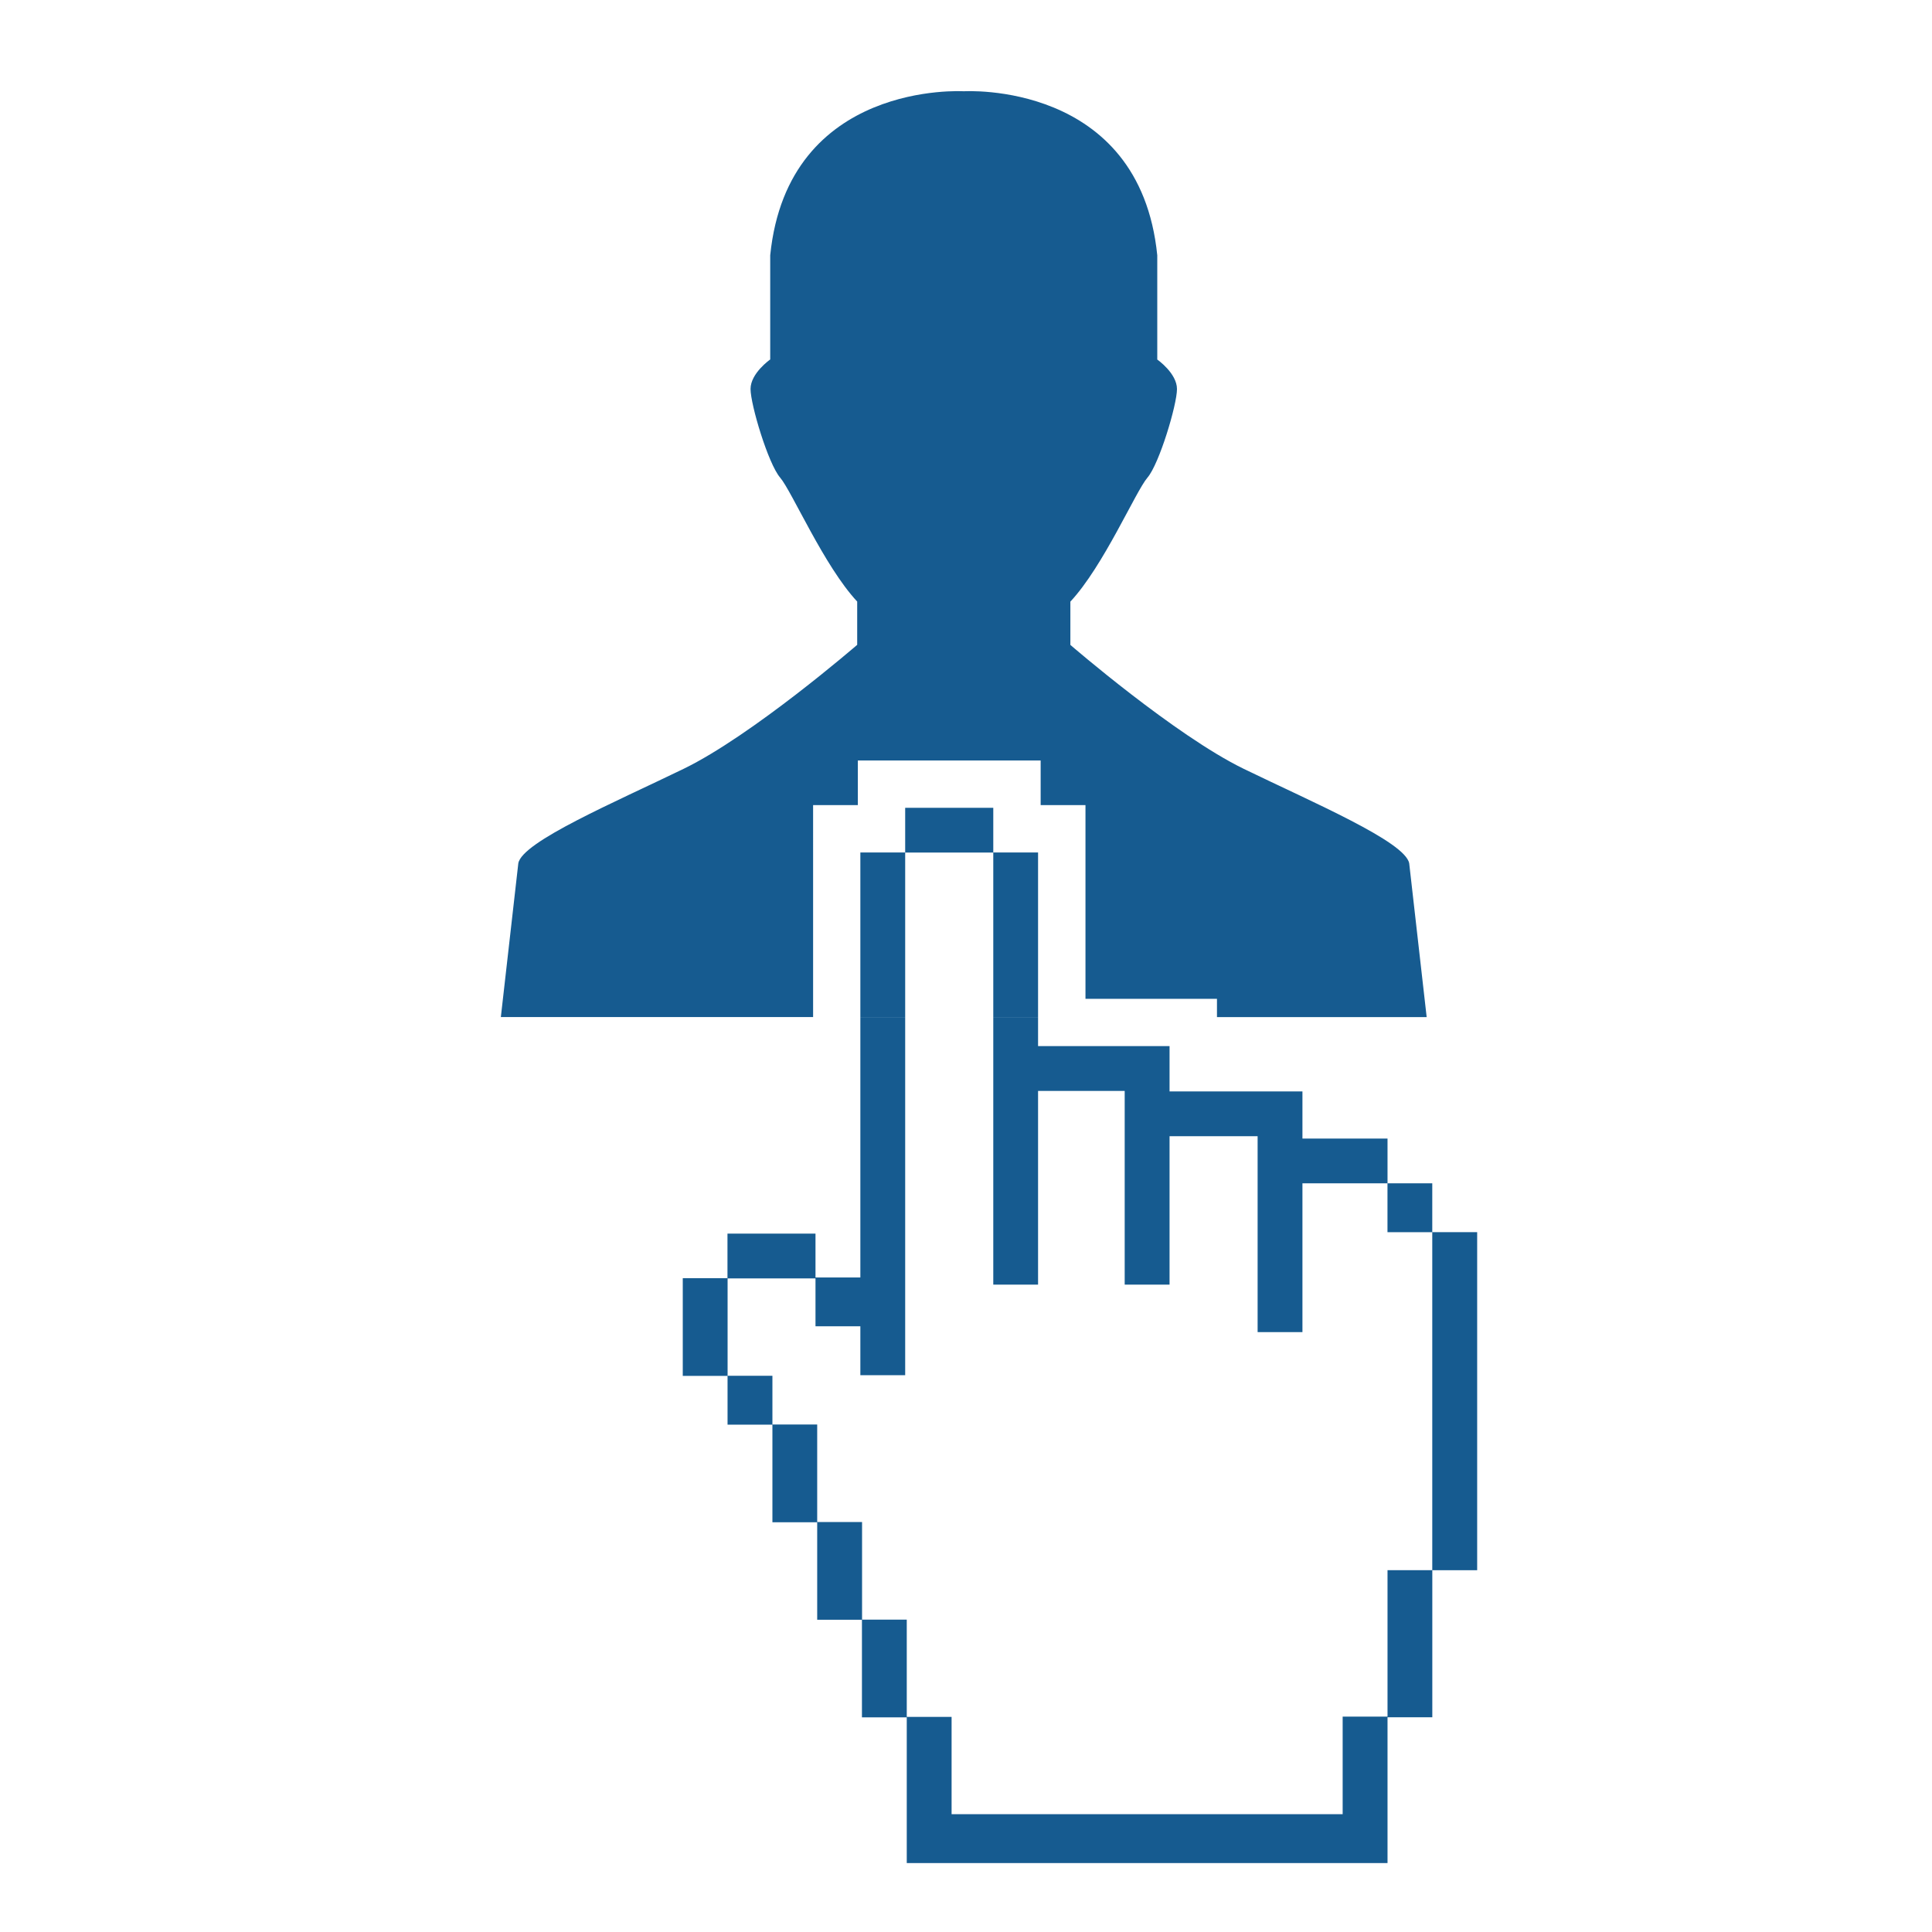 <?xml version="1.0" encoding="utf-8"?>
<!-- Generator: Adobe Illustrator 16.0.3, SVG Export Plug-In . SVG Version: 6.00 Build 0)  -->
<!DOCTYPE svg PUBLIC "-//W3C//DTD SVG 1.1//EN" "http://www.w3.org/Graphics/SVG/1.1/DTD/svg11.dtd">
<svg version="1.1" id="レイヤー_1" xmlns="http://www.w3.org/2000/svg" xmlns:xlink="http://www.w3.org/1999/xlink" x="0px"
	 y="0px" width="50px" height="50px" viewBox="0 0 50 50" enable-background="new 0 0 50 50" xml:space="preserve">
<g>
	<path fill="#165B90" d="M21.041,20.836h1.16v-1.155h1.226h2.28h1.225v1.155h1.16v1.226v3.787h1.017h0.037h1.123h1.226v0.474h5.427
		l-0.452-3.98c-0.102-0.56-2.497-1.578-4.279-2.444c-1.781-0.866-4.49-3.209-4.49-3.209v-1.12c0.857-0.917,1.689-2.853,1.995-3.209
		c0.306-0.357,0.764-1.885,0.764-2.292c0-0.409-0.51-0.764-0.51-0.764V6.607c-0.458-4.531-5.008-4.245-5.008-4.245
		s-4.55-0.286-5.009,4.245v2.696c0,0-0.509,0.355-0.509,0.764c0,0.407,0.458,1.935,0.765,2.292c0.305,0.356,1.138,2.292,1.995,3.209
		v1.12c0,0-2.709,2.343-4.492,3.209c-1.782,0.866-4.176,1.884-4.278,2.444l-0.452,3.98h8.081v-4.261V20.836z"/>
	<polygon fill="#165B90" points="21.105,33.061 21.105,31.926 18.827,31.926 18.827,33.079 17.67,33.079 17.67,35.608 
		18.829,35.608 18.829,36.87 19.99,36.87 19.99,39.396 21.149,39.396 21.149,41.919 22.307,41.919 22.307,44.445 23.467,44.445 
		23.467,46.951 23.467,48.216 35.909,48.216 35.909,46.951 35.909,44.443 37.068,44.443 37.068,40.637 38.229,40.637 38.229,31.888 
		37.067,31.888 37.067,30.624 35.909,30.624 35.909,29.466 33.707,29.466 33.707,28.246 32.547,28.246 30.268,28.246 30.268,27.073 
		29.145,27.073 29.107,27.073 26.865,27.073 26.865,26.322 25.706,26.322 25.706,33.246 26.865,33.246 26.865,28.233 29.107,28.233 
		29.107,33.246 30.268,33.246 30.268,29.405 32.547,29.405 32.547,34.475 33.707,34.475 33.707,30.624 35.908,30.624 35.908,31.889 
		37.067,31.889 37.067,40.636 35.909,40.636 35.909,44.426 34.748,44.426 34.748,46.951 24.627,46.951 24.627,44.433 23.467,44.433 
		23.467,41.916 22.31,41.916 22.31,39.39 21.149,39.39 21.149,36.866 19.99,36.866 19.99,35.605 18.83,35.605 18.83,33.085 
		21.105,33.085 21.105,34.324 22.266,34.324 22.266,35.59 23.426,35.59 23.426,26.322 22.266,26.322 22.266,33.061 	"/>
	<polygon fill="#165B90" points="23.426,22.064 23.426,22.064 25.706,22.064 25.706,26.322 26.865,26.322 26.865,22.062 
		25.706,22.062 25.706,20.906 23.426,20.906 23.426,22.062 22.266,22.062 22.266,26.322 23.426,26.322 	"/>
</g>
</svg>
